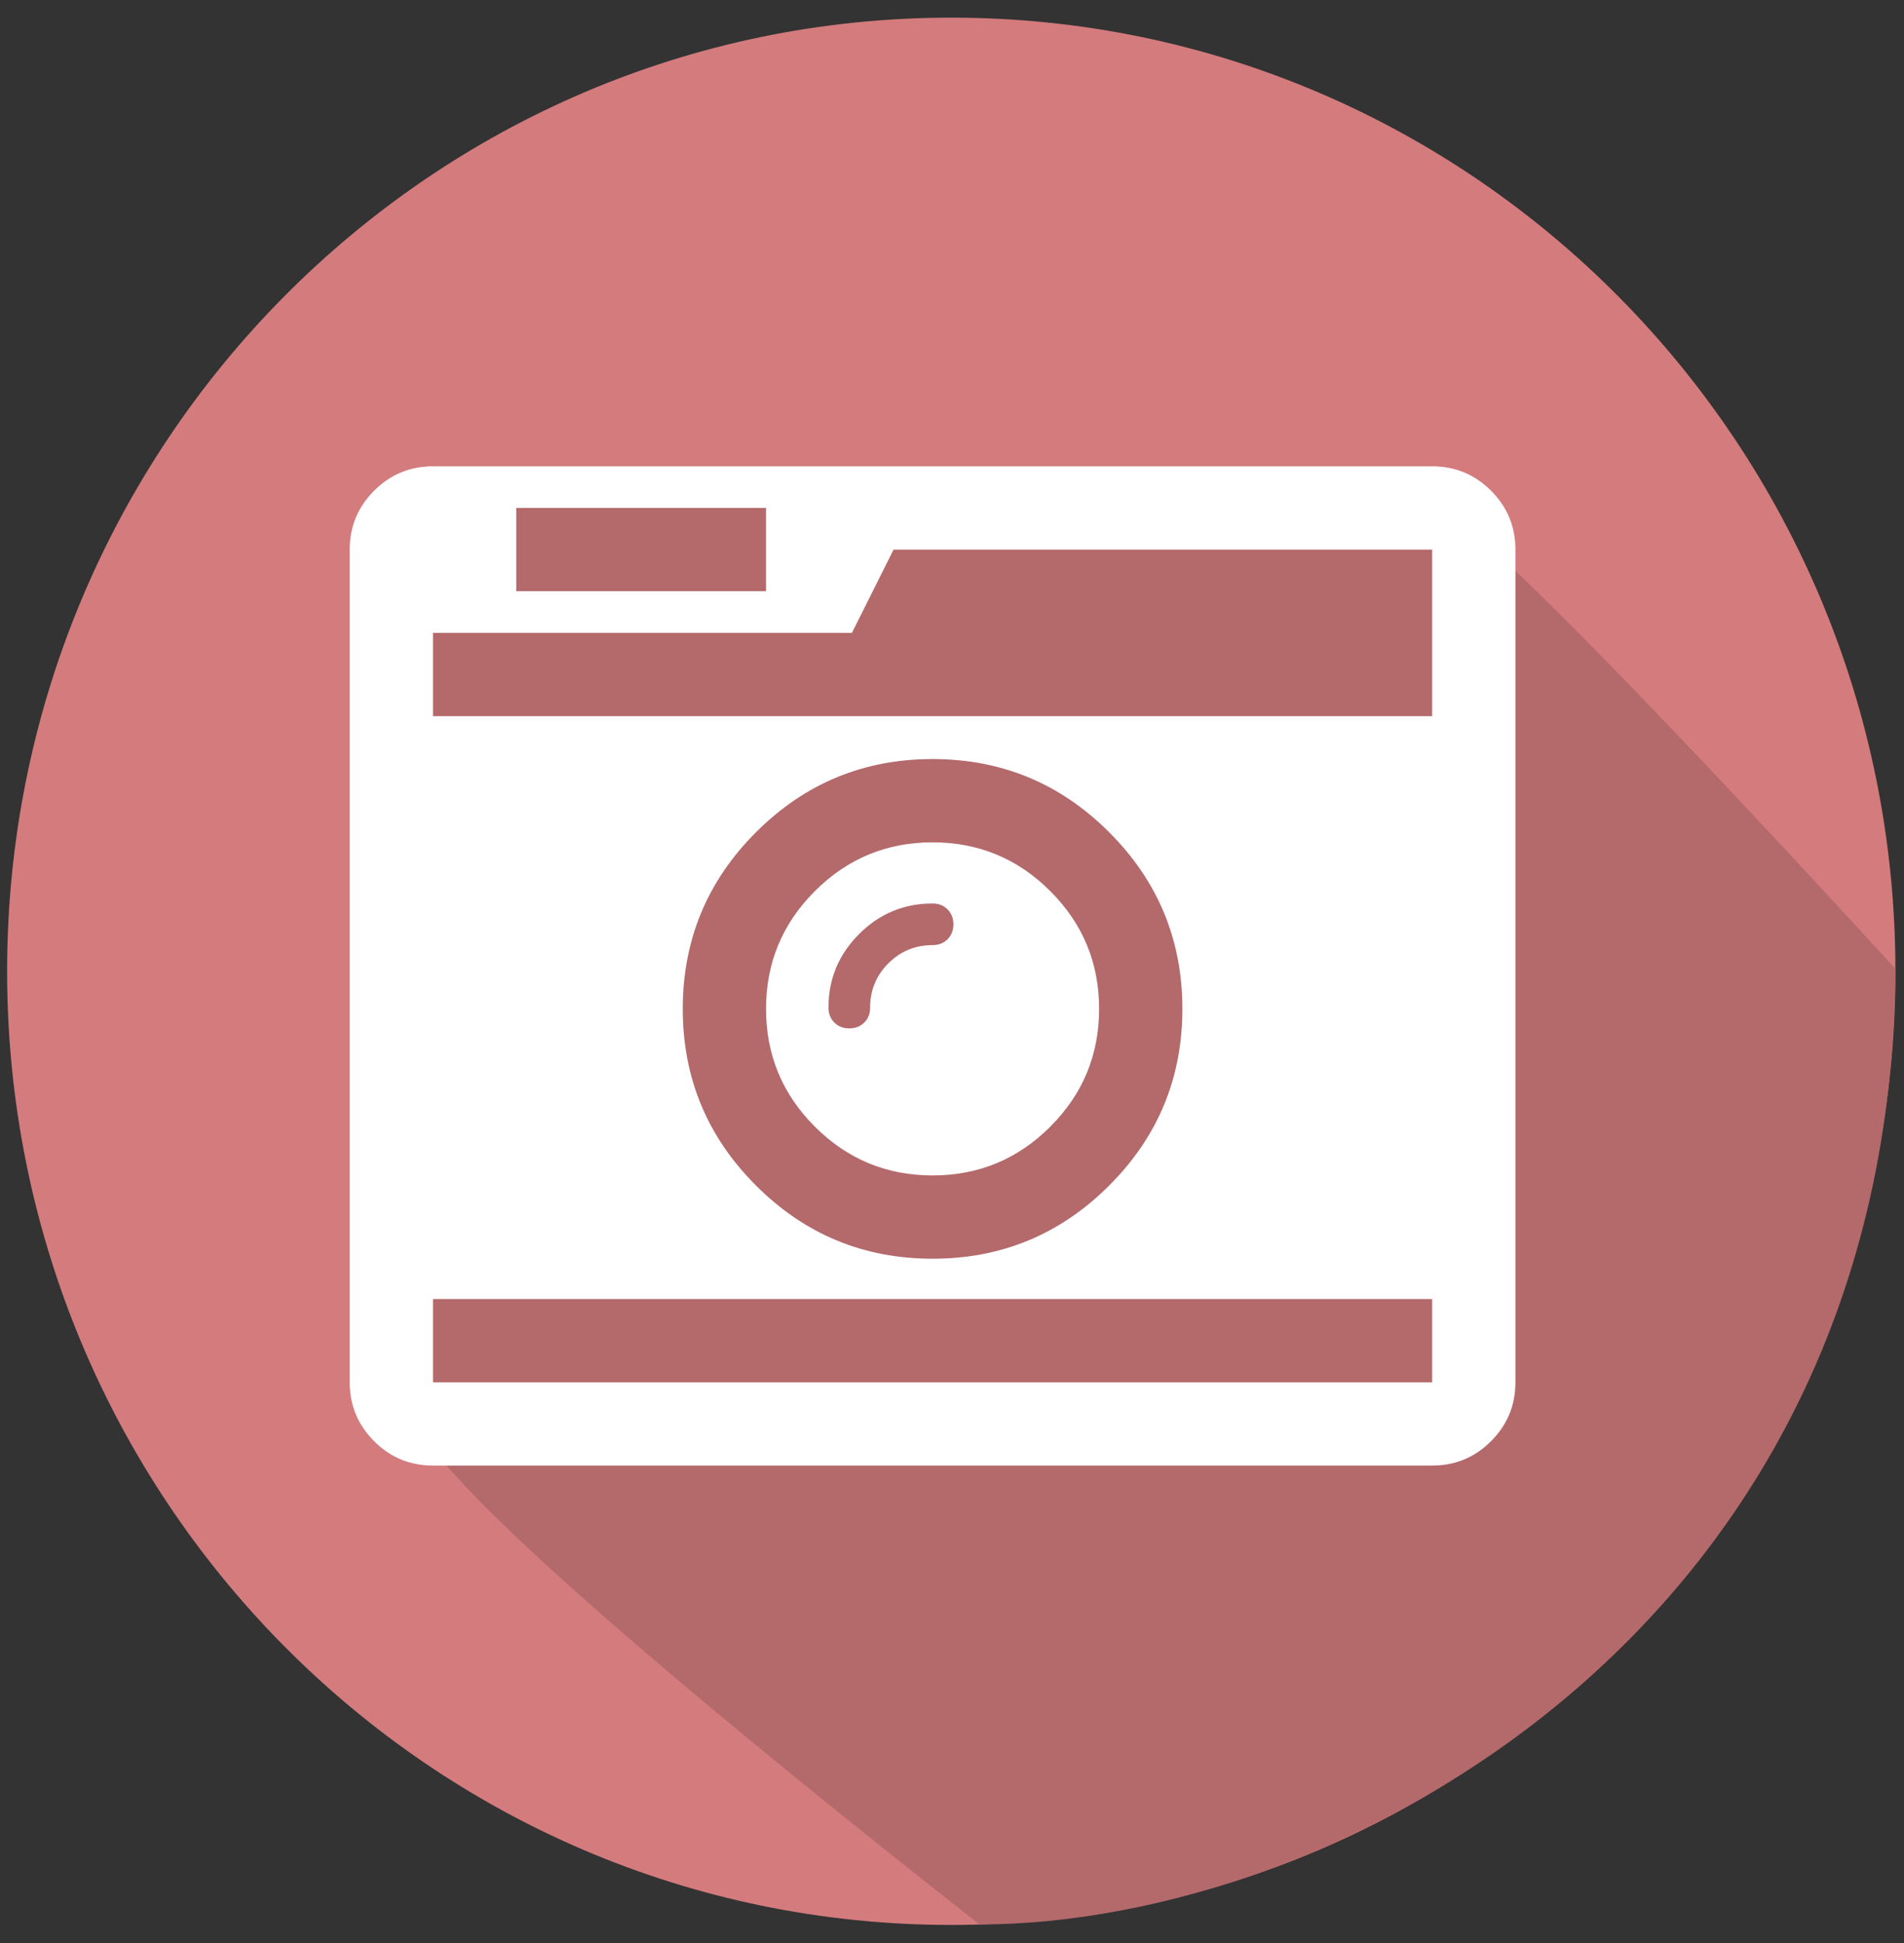 <?xml version="1.0" encoding="UTF-8" standalone="no"?>
<svg width="49px" height="50px" viewBox="0 0 49 50" version="1.1" xmlns="http://www.w3.org/2000/svg" xmlns:xlink="http://www.w3.org/1999/xlink">
    <rect x="0" y="0" width="49" height="50" fill="#333333" stroke="none"/>
    <!-- Generator: Sketch 42 (36781) - http://www.bohemiancoding.com/sketch -->
    <title>Camera</title>
    <desc>Created with Sketch.</desc>
    <defs></defs>
    <g id="Page-1" stroke="none" stroke-width="1" fill="none" fill-rule="evenodd">
        <g id="Camera">
            <path d="M24.481,49.535 C11.062,49.535 0.183,38.548 0.183,24.994 C0.183,11.441 11.062,0.454 24.481,0.454 C37.9,0.454 48.779,11.441 48.779,24.994 C48.779,38.548 37.9,49.535 24.481,49.535 Z" id="bg" fill="#D47B7D"></path>
            <path d="M25.208,49.522 C11.208,38.522 11,37 11,37 L11,13 L37,13 C37,13 37.777,12.927 48.777,24.927 C48.695,41.928 34.394,49.522 25.208,49.522 Z" id="shadow" fill="#B4696B"></path>
            <path d="M24.536,23.786 C24.536,23.629 24.485,23.501 24.385,23.401 C24.285,23.3 24.156,23.25 24,23.25 C23.263,23.25 22.633,23.512 22.108,24.037 C21.584,24.561 21.321,25.192 21.321,25.929 C21.321,26.085 21.372,26.213 21.472,26.314 C21.573,26.414 21.701,26.464 21.857,26.464 C22.013,26.464 22.142,26.414 22.242,26.314 C22.343,26.213 22.393,26.085 22.393,25.929 C22.393,25.482 22.549,25.103 22.862,24.79 C23.174,24.478 23.554,24.321 24,24.321 C24.156,24.321 24.285,24.271 24.385,24.171 C24.485,24.07 24.536,23.942 24.536,23.786 Z M28.286,25.962 C28.286,27.145 27.867,28.155 27.03,28.992 C26.193,29.829 25.183,30.248 24,30.248 C22.817,30.248 21.807,29.829 20.97,28.992 C20.133,28.155 19.714,27.145 19.714,25.962 C19.714,24.779 20.133,23.769 20.97,22.932 C21.807,22.095 22.817,21.676 24,21.676 C25.183,21.676 26.193,22.095 27.03,22.932 C27.867,23.769 28.286,24.779 28.286,25.962 Z M11.143,35.571 L36.857,35.571 L36.857,33.429 L11.143,33.429 L11.143,35.571 Z M30.429,25.962 C30.429,24.188 29.801,22.672 28.545,21.417 C27.29,20.161 25.775,19.533 24,19.533 C22.225,19.533 20.71,20.161 19.455,21.417 C18.199,22.672 17.571,24.188 17.571,25.962 C17.571,27.737 18.199,29.252 19.455,30.507 C20.71,31.763 22.225,32.391 24,32.391 C25.775,32.391 27.29,31.763 28.545,30.507 C29.801,29.252 30.429,27.737 30.429,25.962 Z M13.286,15.214 L19.714,15.214 L19.714,13.071 L13.286,13.071 L13.286,15.214 Z M11.143,18.429 L36.857,18.429 L36.857,14.143 L22.996,14.143 L21.924,16.286 L11.143,16.286 L11.143,18.429 Z M39,14.143 L39,35.571 C39,36.163 38.791,36.668 38.372,37.086 C37.954,37.505 37.449,37.714 36.857,37.714 L11.143,37.714 C10.551,37.714 10.046,37.505 9.628,37.086 C9.209,36.668 9,36.163 9,35.571 L9,14.143 C9,13.551 9.209,13.046 9.628,12.628 C10.046,12.209 10.551,12 11.143,12 L36.857,12 C37.449,12 37.954,12.209 38.372,12.628 C38.791,13.046 39,13.551 39,14.143 Z" id="Shape" fill="#FFFFFF" fill-rule="nonzero"></path>
        </g>
    </g>
</svg>